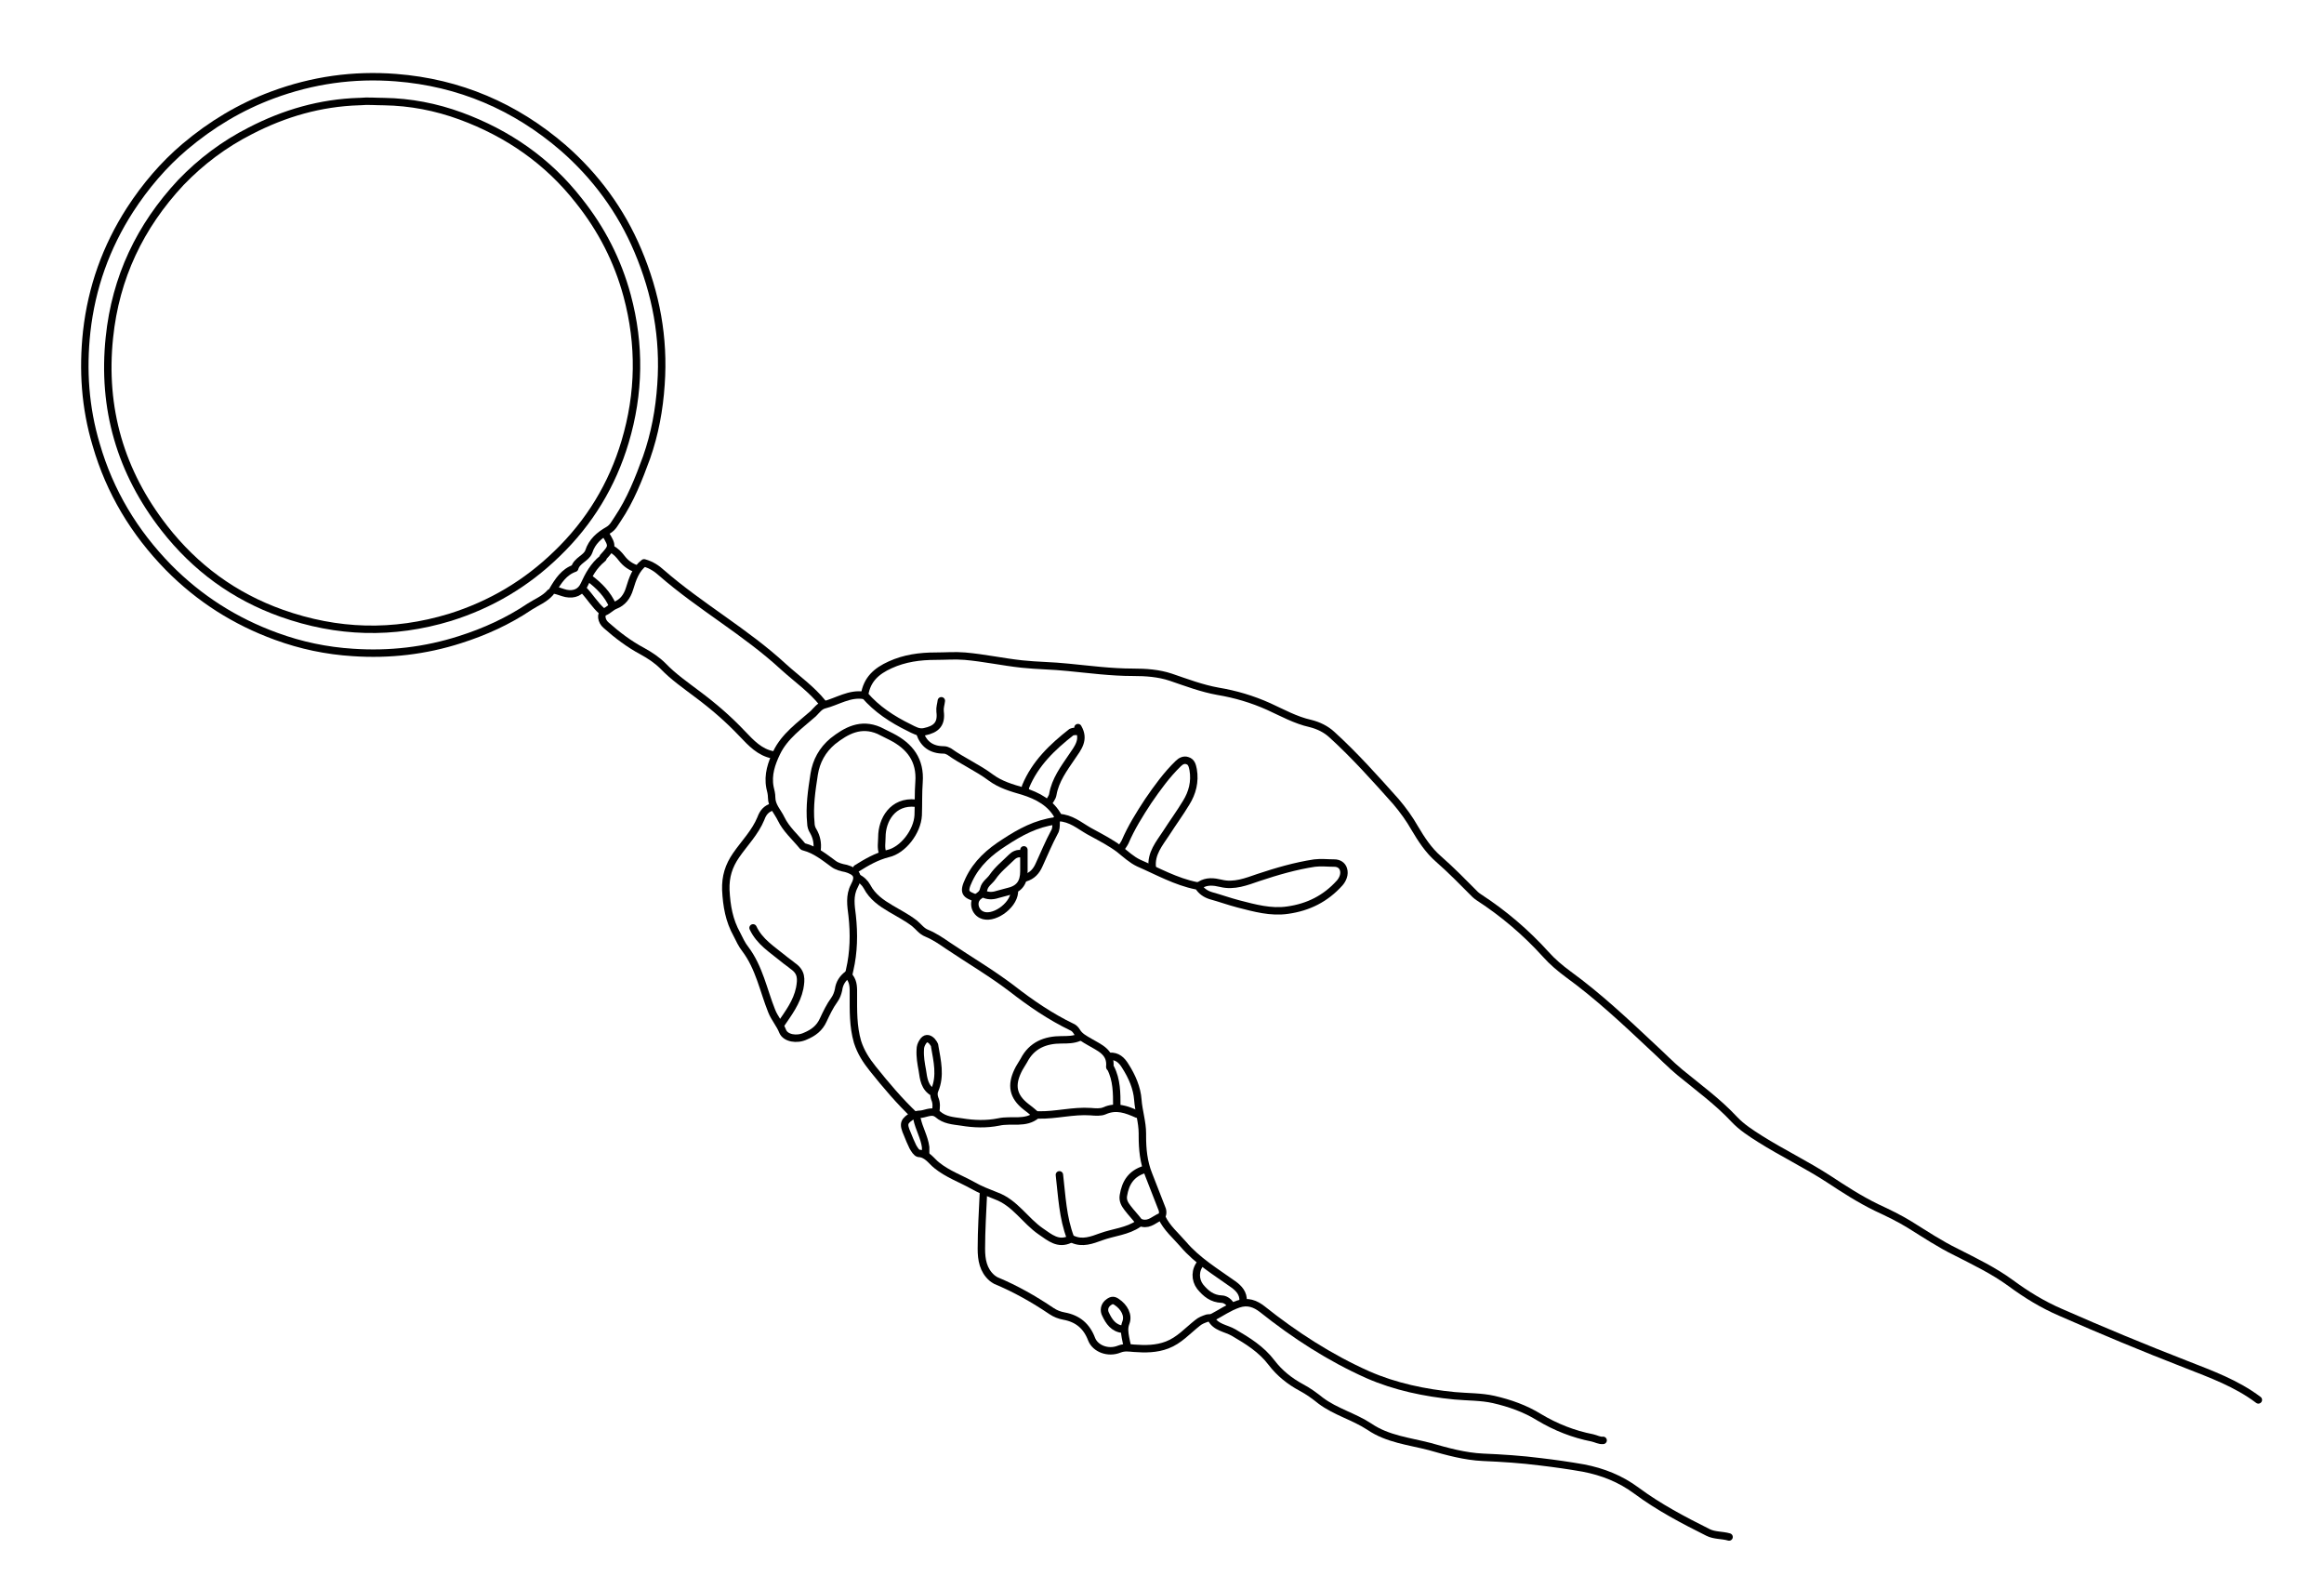 <svg xmlns="http://www.w3.org/2000/svg" viewBox="0 0 562.9 381.6"><defs><style>.cls-1{fill:none;stroke:#000;stroke-linecap:round;stroke-linejoin:round;stroke-width:1.8px}</style></defs><g id="Layer_1"><path d="M86.9 24.6c-9.3.3-18 2.8-26.3 7.1-6.3 3.2-11.9 7.4-16.8 12.5-9.9 10.6-15.8 23-17.3 37.5-1.8 17.2 2.7 32.6 13.3 46.2 7.5 9.6 16.9 16.5 28.4 20.6 13.5 4.8 27 5.2 40.8 1 9.9-3.1 18.5-8.2 25.9-15.4 7.9-7.6 13.4-16.7 16.5-27.1 3.5-11.7 3.7-23.5.5-35.4-2.3-8.5-6.2-16.1-11.7-23-7.5-9.6-17.2-16.3-28.6-20.5-6-2.2-12.2-3.4-18.6-3.5-2 0-3.9-.2-5.9 0M547 339c-5.3-4-11.4-6.2-17.5-8.6-10.3-4-20.4-8.2-30.4-12.6-4.4-1.9-8.3-4.3-12.1-7.1-4.1-3-8.7-5.2-13.2-7.5-3.9-1.9-7.5-4.3-11.2-6.6-2.6-1.6-5.3-2.9-8.1-4.2-4.1-2-7.8-4.4-11.6-6.9-5.4-3.5-11.2-6.3-16.6-9.7-2.2-1.4-4.4-2.8-6.2-4.7-4-4.3-8.7-7.7-13.2-11.4-2.3-1.9-4.4-4.1-6.6-6.1-6.6-6.2-13.2-12.4-20.5-17.7-1.9-1.4-3.8-3-5.4-4.8-4.8-5.3-10.2-9.9-16.2-13.8-.3-.2-.7-.5-.9-.7-2.9-2.9-5.8-5.9-8.9-8.6-2.4-2.1-4.1-4.7-5.7-7.4-1.3-2.3-2.9-4.5-4.6-6.5-5-5.6-10-11.2-15.5-16.2-1.4-1.3-3.2-2.2-5.2-2.7-3.6-.8-6.8-2.6-10.1-4.1-4-1.8-8.1-3-12.3-3.7-3.9-.7-7.6-2.1-11.4-3.4-3-1-6.1-1.2-9.2-1.2-5.3 0-10.5-.7-15.7-1.2-3.7-.4-7.5-.4-11.2-.8-4.6-.5-9.2-1.5-13.8-1.9-2.4-.2-4.7 0-7.1 0-3.8 0-7.5.5-11 2.1-3.3 1.5-5.6 3.5-6.2 7.3 2.9 3.4 6.7 5.9 10.8 7.9 1.2.6 2.3 1.3 3.7 1 2.9-.6 4.2-1.9 3.8-4.9-.1-1 .2-1.7.3-2.6" class="cls-1"/><path d="M133.9 142.9c1.3-2.2 2.7-4.4 5.3-5.3.5-1.9 2.8-2.4 3.4-4 .8-2.5 2.6-4 4.7-5.2 1.2-.7 1.6-1.7 2.3-2.7 3.1-4.6 5.1-9.7 7-14.9 2-5.7 3.1-11.6 3.5-17.7.8-11.3-1.2-22-5.6-32.4-4.1-9.7-10.2-18-18.1-24.9-11.6-10-25.1-15.8-40.5-17-10.3-.8-20.2.6-29.9 4.2-7.8 2.9-14.8 7.1-21.2 12.5-5.2 4.4-9.6 9.6-13.3 15.3-5.8 9-9.3 18.8-10.5 29.5-1 9.3-.4 18.4 2.3 27.4 3.3 11.4 9.2 21.2 17.5 29.7 7.5 7.6 16.2 13.1 26.1 16.7 6 2.2 12.2 3.5 18.6 3.9 8.8.6 17.5-.4 25.9-3.1 6-1.9 11.7-4.5 16.9-8 1.7-1.1 3.6-1.8 5-3.4M238.2 288.8c-.2 4.5-.5 9.1-.5 13.6 0 2.6.4 5.2 2.6 7.1.3.2.5.4.9.6 4.8 2 9.2 4.5 13.5 7.4.9.6 1.9 1 3 1.2 3.3.6 5.5 2.4 6.7 5.6.9 2.3 4 3.5 6.7 2.4 1.3-.5 2.3-.3 3.6-.2 2.7.2 5.4.2 8-.8 2.9-1.1 4.9-3.4 7.3-5.3.7-.6 1.5-.9 2.4-1.2.4-.1.9 0 .9 0 1.1 2.3 3.6 2.4 5.5 3.5 3.4 2 6.7 4 9.2 7.3 1.9 2.5 4.4 4.5 7.2 6 1.7.9 3.2 2 4.7 3.2 3.6 2.7 8 3.8 11.8 6.3 4.4 3 9.6 3.5 14.6 4.8 4.2 1.2 8.5 2.4 12.9 2.6 4.7.2 9.3.5 14 1.1 3.4.4 6.9.9 10.3 1.5 4.7.9 9 2.6 12.9 5.5 5.4 4 11.3 7.1 17.3 10.1 1.6.8 3.4.6 5.1 1.1" class="cls-1"/><path d="M293.5 319.2c0-.2 0-.1.2-.2 2.1-1.1 3.9-2.4 6.2-3.2 2.3-.8 4.1-.1 5.8 1.2 7.9 6.3 16.4 11.8 25.6 15.9 6.6 2.9 13.8 4.4 21 5.1 3.2.3 6.4.2 9.5.9 3.9.9 7.6 2.2 11 4.3 4 2.4 8.3 4.1 12.9 5 .9.2 1.7.7 2.6.6M207.5 210.3c2.4-1.5 4.8-2.9 7.6-3.6 3.6-.8 7.1-5.3 7.3-9.3.1-2.7 0-5.4.2-8 .4-5.3-2.2-8.7-6.7-11l-3-1.5c-4.4-1.9-7.9 0-11.2 2.6-2.5 2.1-4 4.8-4.5 8-.6 3.9-1.2 7.8-.8 11.8 0 .7.2 1.4.6 2 .8 1.4 1.1 2.9.9 4.5M270.5 267.9c0-3.2 0-6.4-1.5-9.3 0 0-.2-.1-.2-.2.4-3.7-2.6-4.7-4.9-6.1-1.2-.7-2.4-1.3-3.1-2.5-.3-.5-.7-.9-1.2-1.1-5.2-2.5-10-5.8-14.5-9.3-5-3.8-10.3-6.9-15.5-10.4-1.6-1.1-3.2-2.2-5.1-3-1.3-.5-2-1.6-3-2.4-1.8-1.4-3.8-2.4-5.8-3.6-2.2-1.3-4.4-2.8-5.7-5.3-.5-.9-1.3-1.7-2.4-2.2M279.1 210.1c-.4-3.4 1.7-5.8 3.4-8.4 1.6-2.5 3.3-4.8 4.8-7.3 1.5-2.4 2.2-5.1 1.7-8-.2-1-.4-1.9-1.4-2.2-.8-.3-1.6.1-2.2.7-2.8 2.7-5.1 5.9-7.3 9.1-2.1 3.2-4.1 6.4-5.6 9.9-.3.6-.7 1.1-1.1 1.7M199.3 170.3c-2.7-3.4-6.3-5.9-9.5-8.8-9.2-8.5-20.2-14.6-29.6-22.8-1.1-1-2.4-1.9-4.2-2.4-2 1.5-2.8 3.9-3.5 6.2-.6 2-1.7 3.4-3.5 4.1-1 .4-1.6 1.2-2.6 1.6-1 .4-.8 2.2.4 3.2 2.7 2.4 5.6 4.6 8.8 6.3 1.8 1 3.5 2.1 5 3.6 2.5 2.6 5.4 4.6 8.3 6.8 3.9 2.9 7.6 6.1 10.9 9.6 2.1 2.2 4.2 4.5 7.4 5.1" class="cls-1"/><path d="M248.3 212.6c1.7-.5 2.7-1.6 3.4-3.2 1.2-2.6 2.3-5.3 3.7-7.9.4-.6.4-1.5.4-2.2 0-1.3.5-1.4 1.7-1.2 2.7.5 4.7 2.4 7.1 3.6 2.2 1.2 4.5 2.4 6.5 3.9 1.5 1.2 3 2.6 4.7 3.4 4.6 2 9 4.5 14 5.5.3 0 .6 0 .9-.2 1.6-1 3.3-.8 5-.4 3.2.8 6.2-.4 9.1-1.4 4.5-1.5 9-2.8 13.6-3.5 1.6-.2 3.2 0 4.8 0 1 0 1.9.5 2.2 1.5.4 1.2-.2 2.5-.9 3.3-3.4 3.8-7.6 5.9-12.6 6.6-4.1.6-8-.5-11.9-1.5-2.3-.6-4.5-1.4-6.7-2-1.3-.4-2.3-1.1-3-2.2M187.1 195.4c-1.5.4-2.3 1.4-2.8 2.8-1.4 3.4-4 6-6 8.9-1.8 2.6-2.6 5.2-2.5 8.4.2 3.9.8 7.4 2.7 10.8.6 1.2 1.2 2.5 2 3.5 3.4 4.5 4.4 10 6.4 15 .7 1.8 2 3.2 2.7 5 .7 1.6 3.4 2.1 5.5 1.1 1.9-.8 3.4-1.9 4.3-3.9.8-1.7 1.6-3.4 2.7-4.9.5-.7.8-1.5 1-2.4.2-1.6 1-2.8 2.2-3.7" class="cls-1"/><path d="M209.3 168.4c-3.5-.6-6.5 1.5-9.7 2.3-1.1.3-1.8 1.3-2.6 2.1-3.3 2.9-7 5.5-8.9 9.5-1.2 2.5-2.2 5.3-1.6 8.4.2.8.4 1.6.4 2.4 0 2.1 1.5 3.5 2.3 5.2 1.2 2.5 3.4 4.4 5.2 6.6 0 0 .2.2.4.2 2.7.7 4.9 2.5 7.1 4.1.8.6 1.9.9 3 1.1 2.7.8 3.3 1.9 2 4.3-1.2 2.3-.8 4.7-.5 7.1.5 4.5.4 8.9-.6 13.2-.1.6-.4 1.2 0 1.7 1 1.3.9 2.8.9 4.3 0 3.8-.1 7.6 1 11.4.8 2.5 2.1 4.5 3.7 6.5 3.2 4 6.5 7.9 10.2 11.4.2.2.5.5.5.7.5 2.4 1.8 4.5 2.1 6.9v1.9" class="cls-1"/><path d="M275.4 269.8c-2.5-1.1-5-2.1-7.9-.8-.9.4-2.2.3-3.3.2-4.3-.3-8.4.9-12.7.8h-.4c-2.7 2.3-6.1 1-9.2 1.7-3 .6-6 .5-9 0-2.1-.3-4.1-.4-5.8-1.9-1.2-1-2.6-.2-3.9 0-.5 0-1 .1-1.5.2M255.6 198.8c-4.6.6-8.5 2.7-12.3 5.2-3.6 2.3-6.7 5-8.6 9-1.6 3.3-.7 3.6 1.7 4.5" class="cls-1"/><path d="M261.4 251.2c-1.4.6-2.8.6-4.3.6-3.9 0-7.2 1.3-9.1 5-.5.9-1.1 1.7-1.5 2.6-1.6 3.4-1.2 6.1 2 8.6.7.5 1.4 1.1 2.1 1.7M182.4 224.7c1.6 3.4 4.6 5.2 7.4 7.5.7.6 1.5 1.1 2.2 1.7 2.2 1.5 2.1 3.2 1.7 5.4-.7 3.4-2.7 6-4.6 8.8" class="cls-1"/><path d="M221.3 270c-2.4 1.5-2.7 2-1.5 4.7.4 1 .8 2 1.3 3 .4.7.9 1.5 1.4 1.6 2.1.1 3.1 1.9 4.4 2.9 2.6 2.1 5.7 3.2 8.6 4.8 1.9 1.1 3.8 1.8 5.8 2.6 4.6 1.7 7 6 10.8 8.6 2.2 1.5 4.2 3.3 7.1 1.9h.6c2.4 1.1 4.7.2 6.9-.6 3-1.1 6.4-1.3 9.1-3.2.4-.2.7-.2.9-.1 1.8.4 3-1 4.5-1.6.4-.1.6-1.2.2-2-1.1-2.7-2.1-5.5-3.2-8.2-1.2-3-1.5-6.1-1.5-9.3v-.6c0-2.8-.9-5.4-1.1-8.2-.2-2.8-1.4-5.6-3-8.1-.9-1.5-2-2.5-3.8-2.4M222.8 177.5c.9 2.7 2.8 4.1 5.8 4.1.5 0 .9.2 1.3.4 3.2 2.3 6.9 3.9 10.1 6.3 2.3 1.7 5 2.5 7.8 3.3 3.5 1.1 6.8 2.8 8.6 6.3M261.1 176.2c1.7 2.9 0 4.9-1.5 7.1-1.9 2.8-4 5.6-4.6 9.1-.1.7-.7 1.4-1.1 2.1M273 325.8c-.1-.6-.3-1.2-.4-1.9-.2-1.2-.4-2.3.1-3.6.7-1.8-.4-3.8-2.2-5-.7-.5-1.2-.5-1.9 0-1.2.8-1.3 2.1-.8 3 .8 1.7 1.9 3.4 4.2 3.6" class="cls-1"/><path d="M261 177.1c-.5 0-1.1 0-1.5.2-4.6 3.6-8.8 7.6-11.1 13.2-.1.3 0 .6-.2.9M221.8 194.5c-5.6-.6-8.2 4.1-8.2 8.2 0 1.3-.3 2.6.2 3.9M277.2 283.2c-3.2 1-4.6 3.2-5.1 6.3-.2 1.2.3 2.1 1 3 .9 1.2 1.9 2.2 2.8 3.4M226.1 264.6c-2.2-1.2-2.4-3.4-2.7-5.4-.3-1.6-.6-3.3-.5-5 0-.7.2-1.3.6-1.9.6-1 1.4-1 2.2-.2.3.4.7.8.7 1.3.6 3.5 1.5 7.1 0 10.6-.3.7-.2 1.4 0 2 .5 1.1.4 2.2.2 3.4M245.7 216.1c-.3 3.4-5.3 6.8-8 5.4-1.8-.9-2.2-3.5-.5-4.6.7-.5.9-.9 1.1-1.7.3-1.2 1.5-1.9 2.1-2.8 1.3-1.9 3-3.2 4.6-4.8.6-.6 1.5-1.1 2.6-.8M301.1 315.1c.1-1.9-1-3.1-2.4-4.1-4.2-3-8.7-5.7-12.1-9.7-1.8-2.1-4-3.9-5.2-6.5M256.6 284.5c.6 5.1.8 10.4 2.7 15.3M290.9 305.8c-1.5 1.7-1.5 4.1-.2 5.8 1.4 1.7 2.9 2.9 5.2 3 .7 0 1.6.5 2.1 1.3" class="cls-1"/><path d="M248 205.8v5.2c0 2.7-1.1 4.3-3.8 4.9-.9.2-1.7.5-2.6.7-1.2.4-2.4.4-3.5-.2M148.4 146.7c-1.2-2.8-3.3-4.9-5.7-6.7M154.3 137.8c-1.5-.5-2.7-1.3-3.7-2.6-.7-.9-1.5-1.8-2.6-2.3" class="cls-1"/><path d="M146.7 129.4c1.7 2.8 1.7 3-.6 5.5 0 .1 0 .3-.2.4-2.1 1.7-3.3 3.9-4.4 6.3-.8 1.8-2.4 2.5-4.4 2.1-.9-.2-1.8-.6-2.7-.8M141.4 142.9c1.5 1.6 2.7 3.6 4.4 5.1" class="cls-1"/></g></svg>